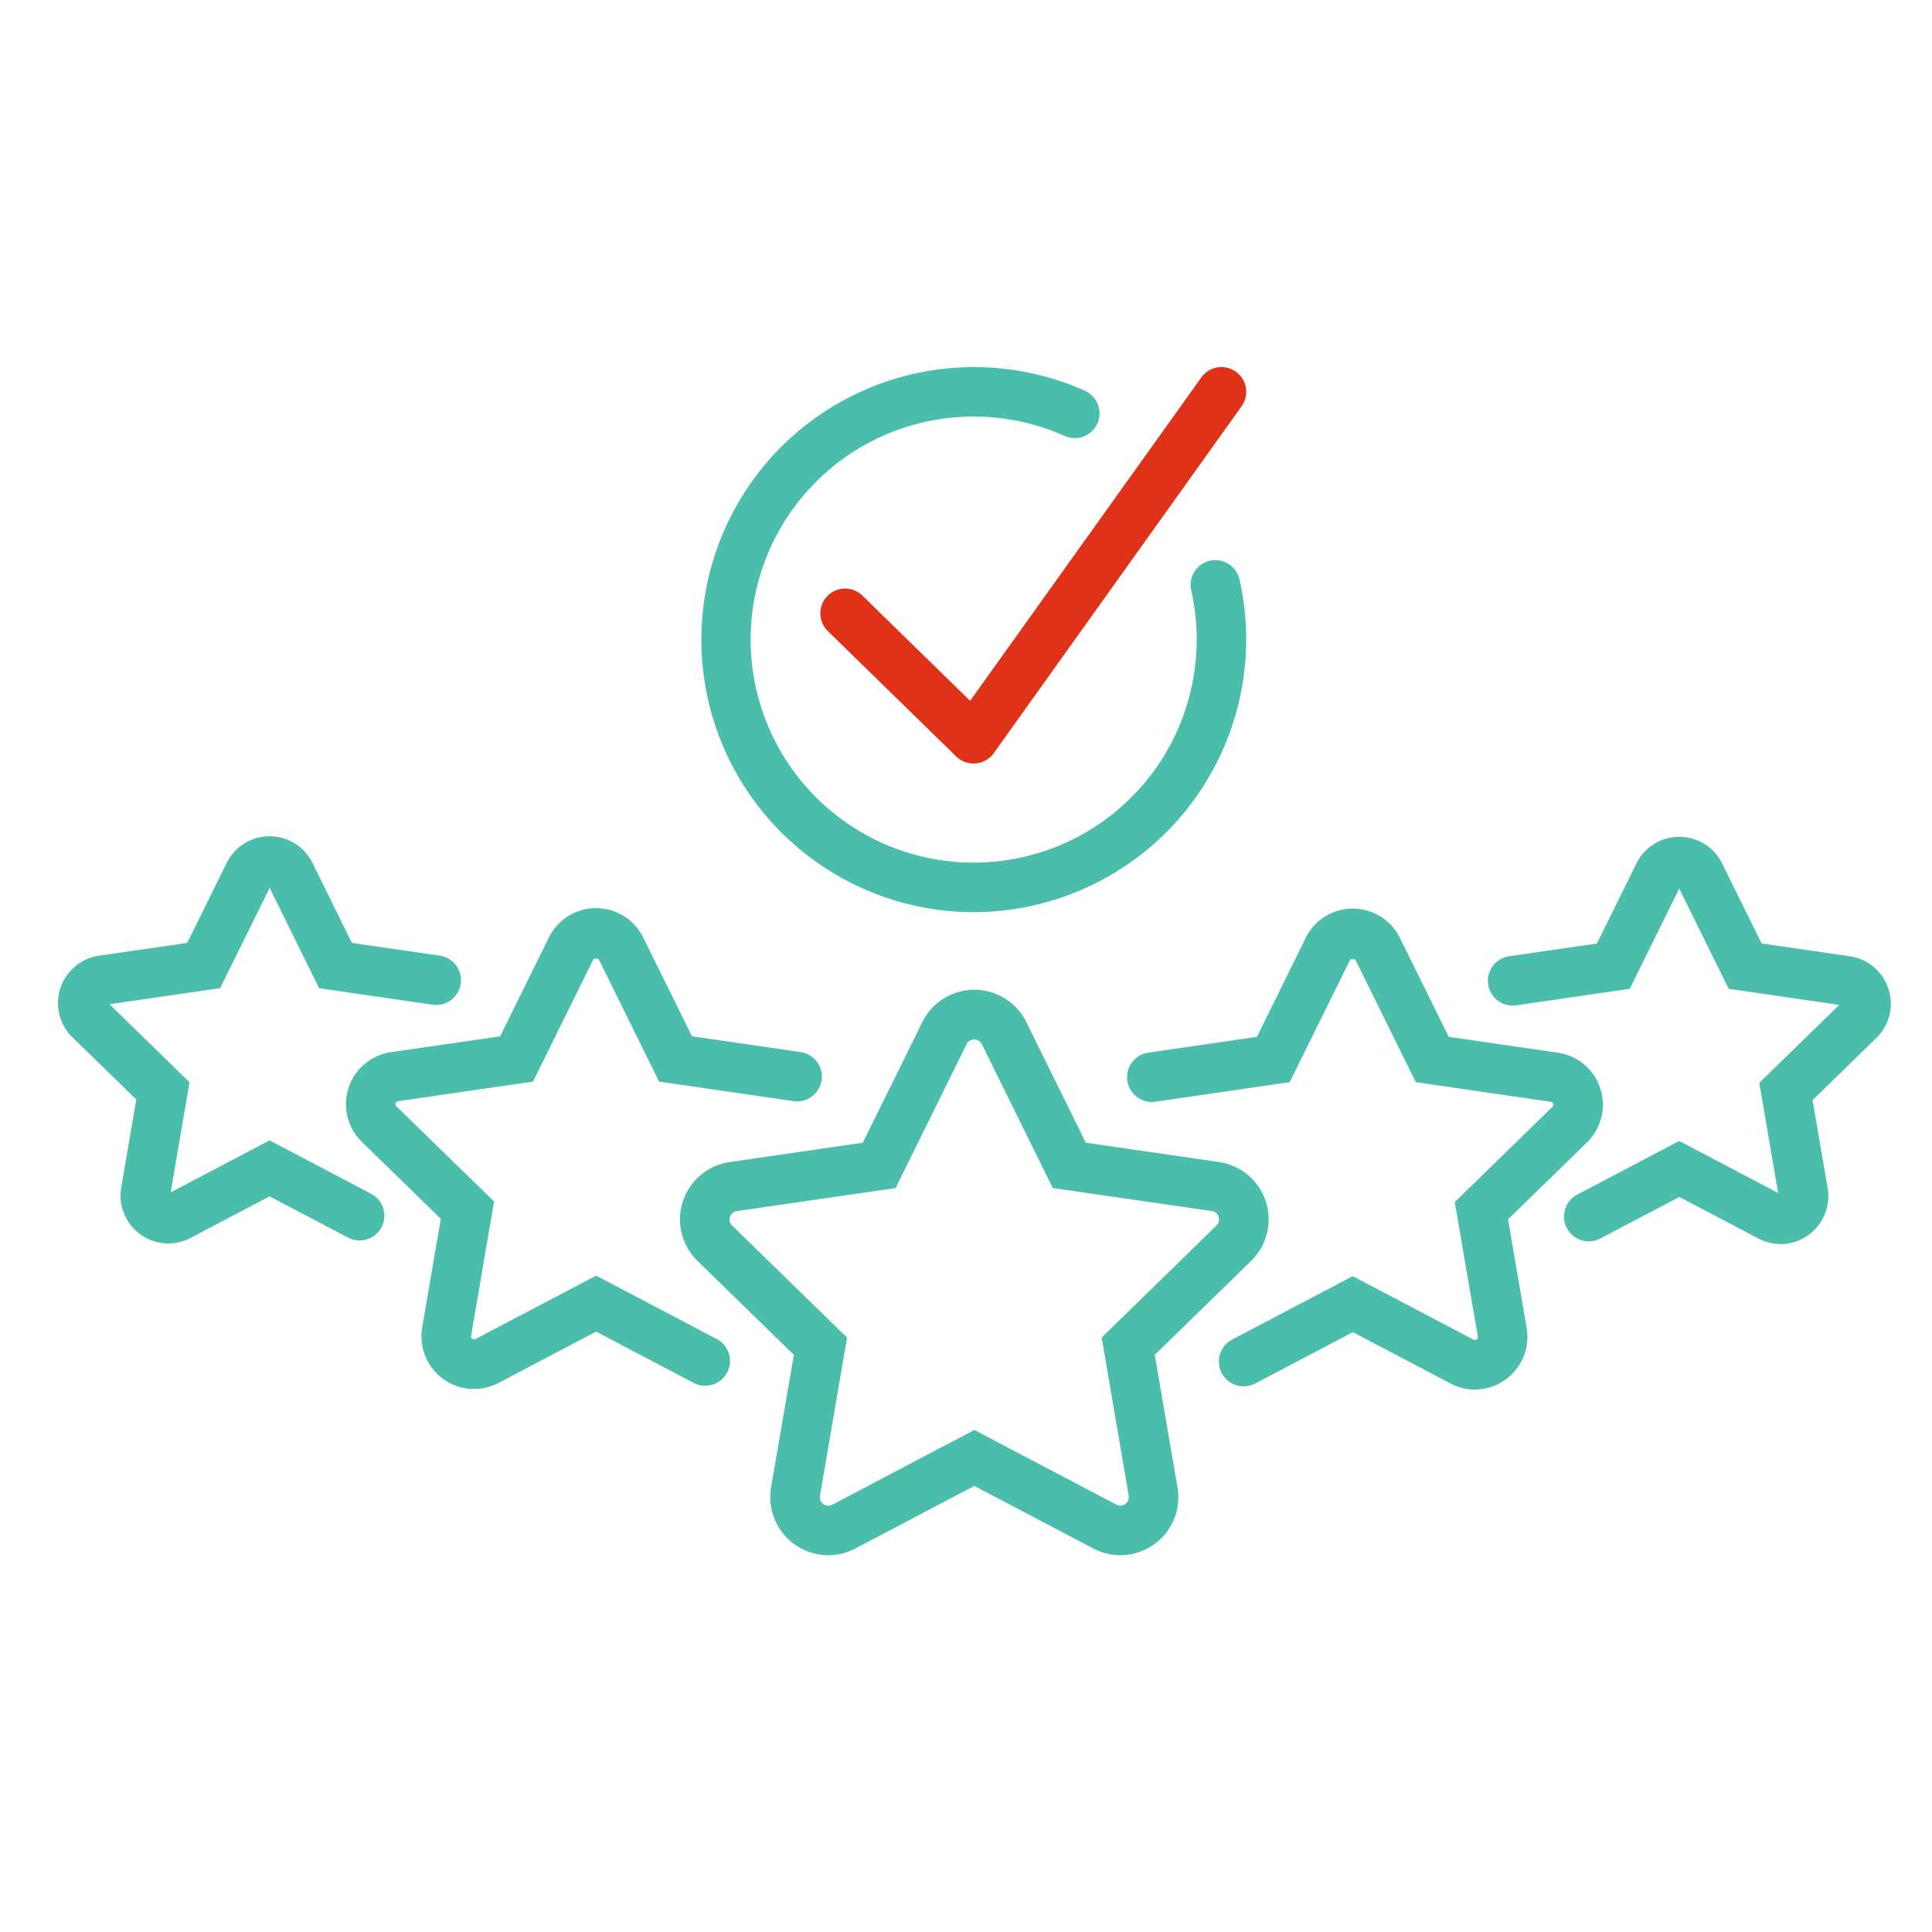 <svg xmlns="http://www.w3.org/2000/svg" xmlns:xlink="http://www.w3.org/1999/xlink" width="100" height="100" viewBox="0 0 100 100">
  <defs>
    <clipPath id="clip-path">
      <rect id="Rectangle_22312" data-name="Rectangle 22312" width="100" height="100" transform="translate(599 2211)" fill="#fff" stroke="#707070" stroke-width="1"/>
    </clipPath>
  </defs>
  <g id="_3c-i-03" data-name="3c-i-03" transform="translate(-599 -2211)" clip-path="url(#clip-path)">
    <g id="Group_27141" data-name="Group 27141" transform="translate(-59.113 -444.657)">
      <g id="Group_27129" data-name="Group 27129" transform="translate(661.113 2674.657)">
        <path id="Path_28423" data-name="Path 28423" d="M40.067,28.213A14.106,14.106,0,1,1,45.82,1.223a1.282,1.282,0,1,1-1.046,2.342,11.544,11.544,0,1,0,6.835,10.542,11.664,11.664,0,0,0-.267-2.483,1.282,1.282,0,1,1,2.5-.548,14.116,14.116,0,0,1-13.78,17.137" transform="translate(7.332 0)" fill="#4abdab"/>
        <path id="Path_28424" data-name="Path 28424" d="M38.7,20.519a1.286,1.286,0,0,1-.9-.365l-6.646-6.49a1.283,1.283,0,1,1,1.794-1.835l5.573,5.446L50.488.537a1.281,1.281,0,0,1,2.085,1.49L39.747,19.981a1.278,1.278,0,0,1-.93.532,1.108,1.108,0,0,1-.113.005" transform="translate(8.692 0)" fill="#df3219"/>
        <path id="Path_28425" data-name="Path 28425" d="M32.776,54.4a3.01,3.01,0,0,1-2.956-3.516L31,44.028l-4.982-4.855a3,3,0,0,1,1.666-5.125l6.883-1,3.079-6.239a3,3,0,0,1,5.387,0l3.078,6.238,6.884,1a3,3,0,0,1,1.666,5.125l-4.982,4.855,1.176,6.857a3,3,0,0,1-4.358,3.166l-6.158-3.237-6.157,3.237a3,3,0,0,1-1.4.349m7.559-6.484,7.351,3.865a.44.44,0,0,0,.639-.464l-1.4-8.184,5.945-5.8a.438.438,0,0,0-.242-.748L44.4,35.394,40.73,27.947a.44.44,0,0,0-.789,0l-3.675,7.447-8.218,1.194a.438.438,0,0,0-.242.748l5.945,5.8-1.4,8.186a.44.44,0,0,0,.637.463Z" transform="translate(7.091 7.099)" fill="#4abdab"/>
        <path id="Path_28426" data-name="Path 28426" d="M61.162,46.75a2.718,2.718,0,0,1-1.27-.317l-5.051-2.653-5.049,2.655a1.283,1.283,0,0,1-1.2-2.271l6.244-3.282,6.244,3.282a.158.158,0,0,0,.23-.165l-1.193-6.952,5.051-4.925a.156.156,0,0,0-.086-.267L58.1,30.839l-3.121-6.327c-.028-.051-.256-.051-.281,0l-3.124,6.327L44.6,31.854a1.283,1.283,0,0,1-.368-2.539l5.647-.822L52.4,23.376a2.7,2.7,0,0,1,2.438-1.517h0a2.709,2.709,0,0,1,2.442,1.517l2.525,5.117,5.648.822a2.72,2.72,0,0,1,1.508,4.641l-4.086,3.984.964,5.625a2.729,2.729,0,0,1-2.68,3.184" transform="translate(12.181 6.173)" fill="#4abdab"/>
        <path id="Path_28427" data-name="Path 28427" d="M72.867,40.035a2.473,2.473,0,0,1-1.154-.287L67.627,37.6l-4.085,2.148a1.283,1.283,0,0,1-1.2-2.27l5.28-2.776,5.119,2.693-.976-5.7,4.141-4.037-5.725-.832-2.56-5.187-2.56,5.187-5.9.858a1.283,1.283,0,0,1-.368-2.539l4.569-.663,2.043-4.14a2.464,2.464,0,0,1,2.22-1.381h0a2.462,2.462,0,0,1,2.219,1.382l2.043,4.138,4.568.663a2.477,2.477,0,0,1,1.373,4.223l-3.306,3.223.78,4.55a2.479,2.479,0,0,1-2.438,2.9" transform="translate(16.295 5.354)" fill="#4abdab"/>
        <path id="Path_28428" data-name="Path 28428" d="M18.249,46.728a2.727,2.727,0,0,1-2.68-3.184l.964-5.625-4.087-3.984a2.722,2.722,0,0,1,1.509-4.642l5.648-.819,2.525-5.118a2.722,2.722,0,0,1,4.882,0l2.525,5.117,5.647.819a1.283,1.283,0,0,1-.368,2.539l-6.982-1.014L24.71,24.489c-.027-.051-.255-.053-.281,0l-3.123,6.327-6.983,1.014a.157.157,0,0,0-.087.267l5.053,4.926L18.1,43.975a.157.157,0,0,0,.228.167l6.244-3.283,6.245,3.283a1.282,1.282,0,0,1-1.194,2.27l-5.051-2.655-5.05,2.655a2.724,2.724,0,0,1-1.27.315" transform="translate(3.283 6.167)" fill="#4abdab"/>
        <path id="Path_28429" data-name="Path 28429" d="M5.713,40.013a2.479,2.479,0,0,1-2.438-2.9l.78-4.551L.749,29.343A2.476,2.476,0,0,1,2.121,25.12l4.569-.663,2.043-4.14a2.475,2.475,0,0,1,4.44,0l2.043,4.14,4.569.663a1.283,1.283,0,0,1-.368,2.539l-5.9-.858-2.56-5.189L8.393,26.8l-5.725.831L6.81,31.67l-.976,5.7,5.119-2.692,5.278,2.775a1.282,1.282,0,0,1-1.191,2.27l-4.087-2.147L6.866,39.725a2.464,2.464,0,0,1-1.153.287" transform="translate(0 5.348)" fill="#4abdab"/>
        <rect id="Rectangle_22307" data-name="Rectangle 22307" width="94.875" height="61.5" fill="none"/>
      </g>
    </g>
  </g>
</svg>
